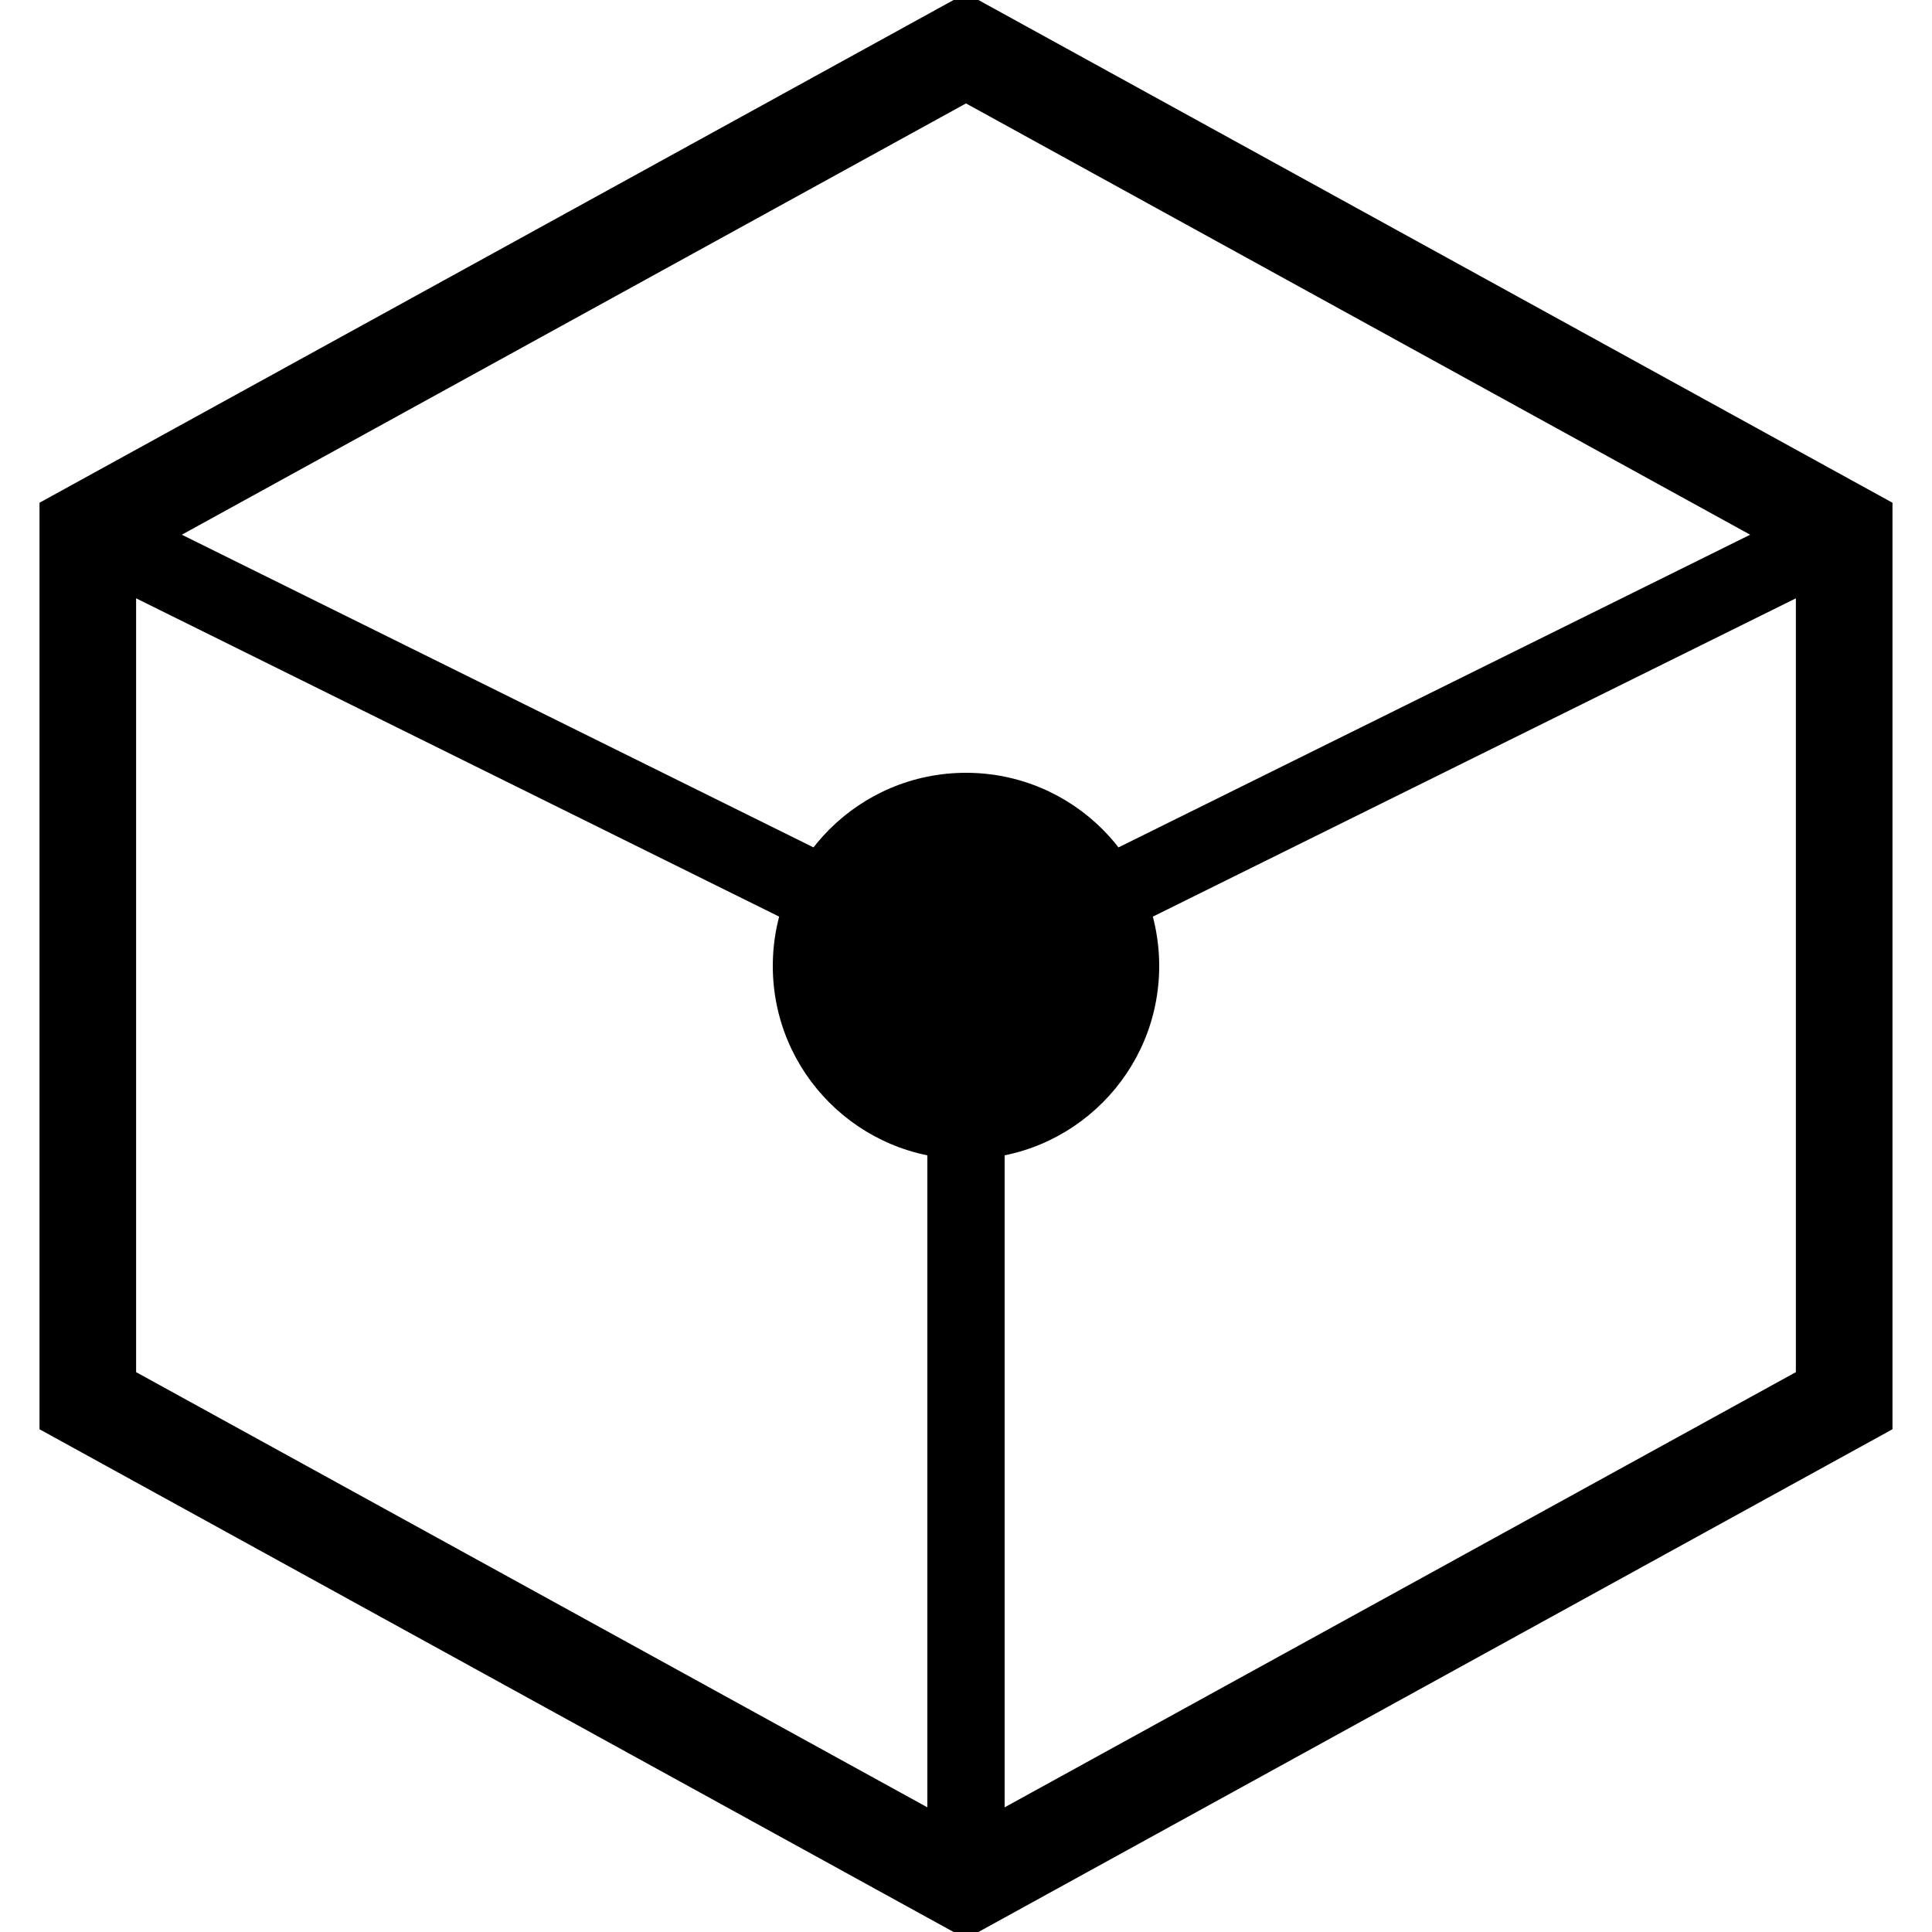 <svg width="100" height="100" viewBox="0 0 100 100" fill="none" xmlns="http://www.w3.org/2000/svg">
    <path d="M50 2.5L95.454 27.5V72.5L50 97.5L4.545 72.5V27.5L50 2.5Z" stroke="currentColor" stroke-width="5"/>
    <path d="M50 50L4.545 27.5" stroke="currentColor" stroke-width="4"/>
    <path d="M50 50L95.454 27.5" stroke="currentColor" stroke-width="4"/>
    <path d="M50 97.5V50" stroke="currentColor" stroke-width="4"/>
    <circle cx="50" cy="50" r="10" fill="currentColor"/>
</svg>
